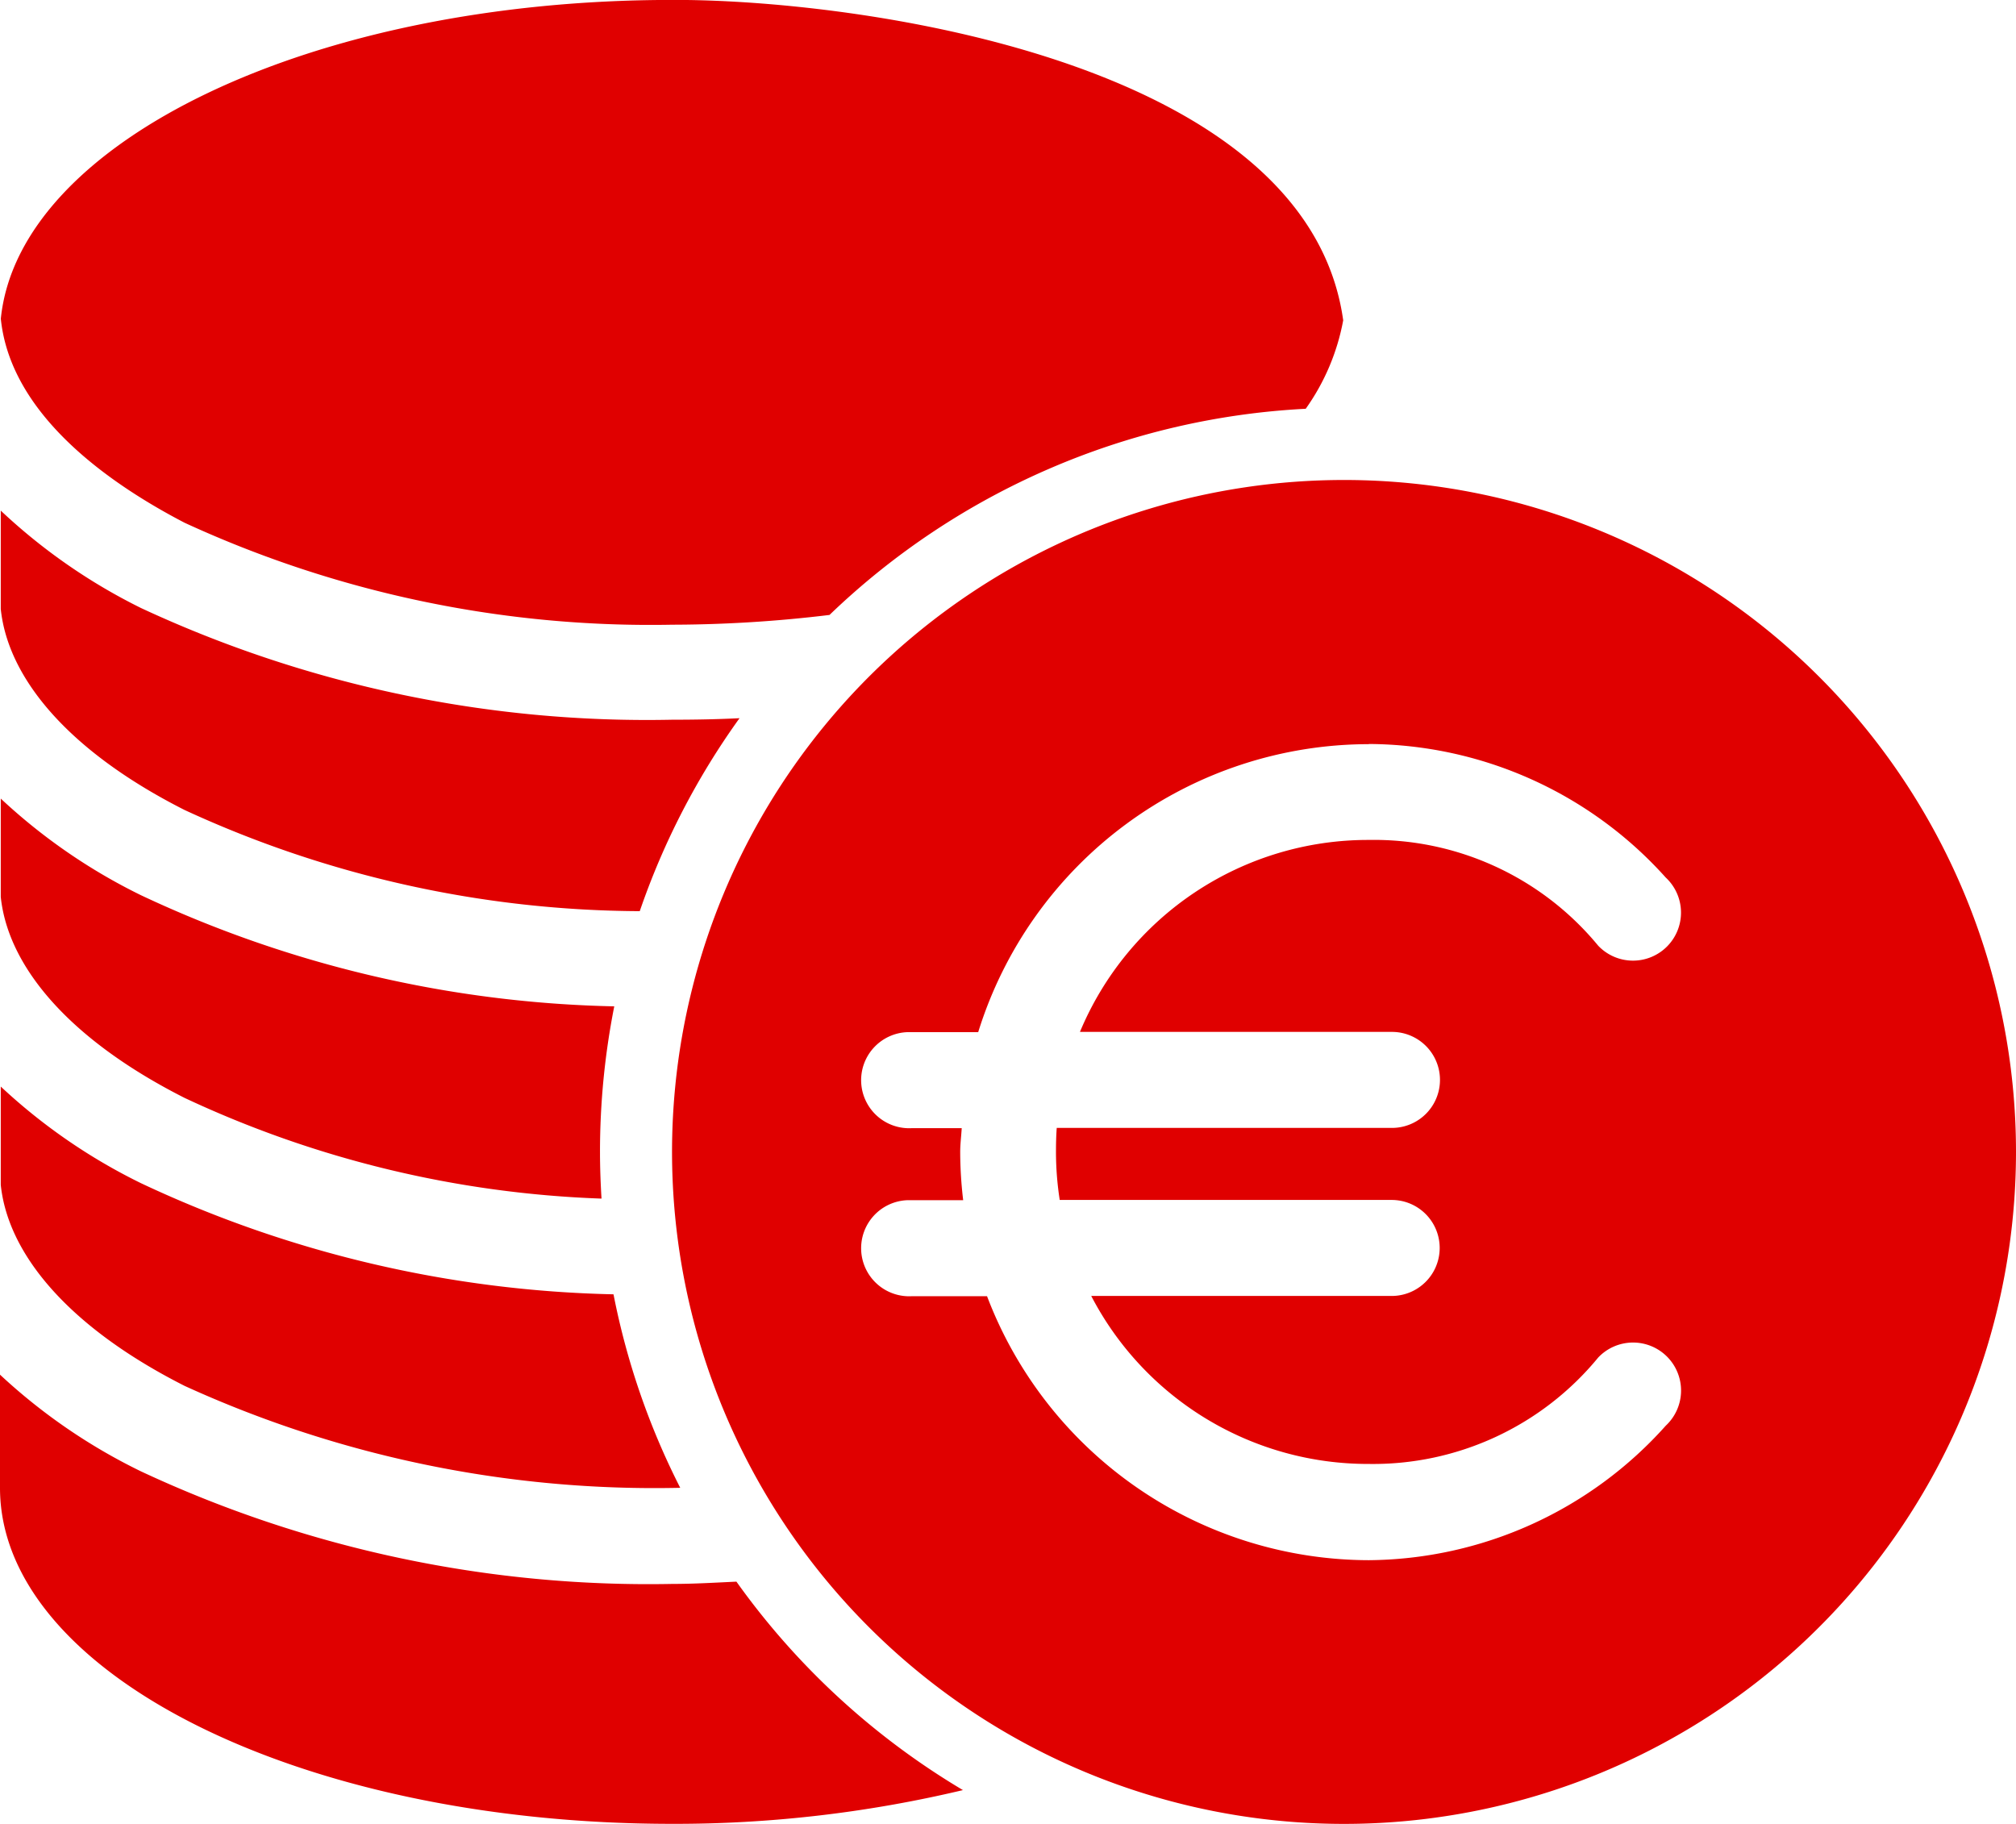 <svg height="31.193" viewBox="0 0 34.477 31.193" width="34.477" xmlns="http://www.w3.org/2000/svg" xmlns:xlink="http://www.w3.org/1999/xlink"><clipPath id="a"><path d="m0 0h34.477v31.193h-34.477z"/></clipPath><g clip-path="url(#a)"><path d="m11.493 0c-6.149 0-11.172 2.416-11.479 5.452.172 1.7 1.973 2.881 3.142 3.489a19.036 19.036 0 0 0 8.337 1.744 22.606 22.606 0 0 0 2.693-.167 12.681 12.681 0 0 1 8.144-3.526 3.794 3.794 0 0 0 .641-1.513c-.622-4.465-8.377-5.493-11.478-5.479zm11.492 8.21a11.492 11.492 0 1 0 11.492 11.49 11.492 11.492 0 0 0 -11.492-11.49m-22.972.526v1.68c.126 1.209 1.194 2.451 3.142 3.437a18.731 18.731 0 0 0 7.786 1.731 12.72 12.72 0 0 1 1.706-3.3c-.381.019-.764.026-1.154.026a20.507 20.507 0 0 1 -9.081-1.91 9.888 9.888 0 0 1 -2.4-1.667zm23.394 3.989a6.868 6.868 0 0 1 5.079 2.283.821.821 0 1 1 -1.154 1.167 4.969 4.969 0 0 0 -3.925-1.809 5.337 5.337 0 0 0 -4.938 3.283h5.336a.821.821 0 1 1 0 1.642h-5.733c-.01.135-.013.273-.013.411a5.378 5.378 0 0 0 .064.821h5.677a.821.821 0 1 1 0 1.642h-5.138a5.333 5.333 0 0 0 4.746 2.873 4.981 4.981 0 0 0 3.925-1.821.821.821 0 1 1 1.154 1.167 6.877 6.877 0 0 1 -5.079 2.3 7 7 0 0 1 -6.528-4.515h-1.28a.822.822 0 1 1 -.077-1.642h.949a7.062 7.062 0 0 1 -.051-.821c0-.137.018-.275.026-.411h-.847a.822.822 0 1 1 -.077-1.642h1.206a7 7 0 0 1 6.682-4.925zm-23.394.935v1.68c.126 1.209 1.194 2.451 3.142 3.437a18.287 18.287 0 0 0 7.132 1.723c-.016-.264-.026-.527-.026-.8a12.8 12.8 0 0 1 .244-2.488 19.968 19.968 0 0 1 -8.093-1.9 9.853 9.853 0 0 1 -2.4-1.654zm0 4.925v1.68c.126 1.209 1.194 2.451 3.142 3.437a19.336 19.336 0 0 0 8.478 1.744 12.637 12.637 0 0 1 -1.141-3.309 19.956 19.956 0 0 1 -8.08-1.9 9.853 9.853 0 0 1 -2.4-1.654zm-.013 4.925v1.937c0 3.174 5.147 5.746 11.492 5.746a21.263 21.263 0 0 0 4.976-.577 12.774 12.774 0 0 1 -3.874-3.565c-.364.017-.729.039-1.1.039a20.5 20.5 0 0 1 -9.081-1.924 9.854 9.854 0 0 1 -2.413-1.655z" fill="#E00000" transform="translate(0 -.001)"/></g></svg>